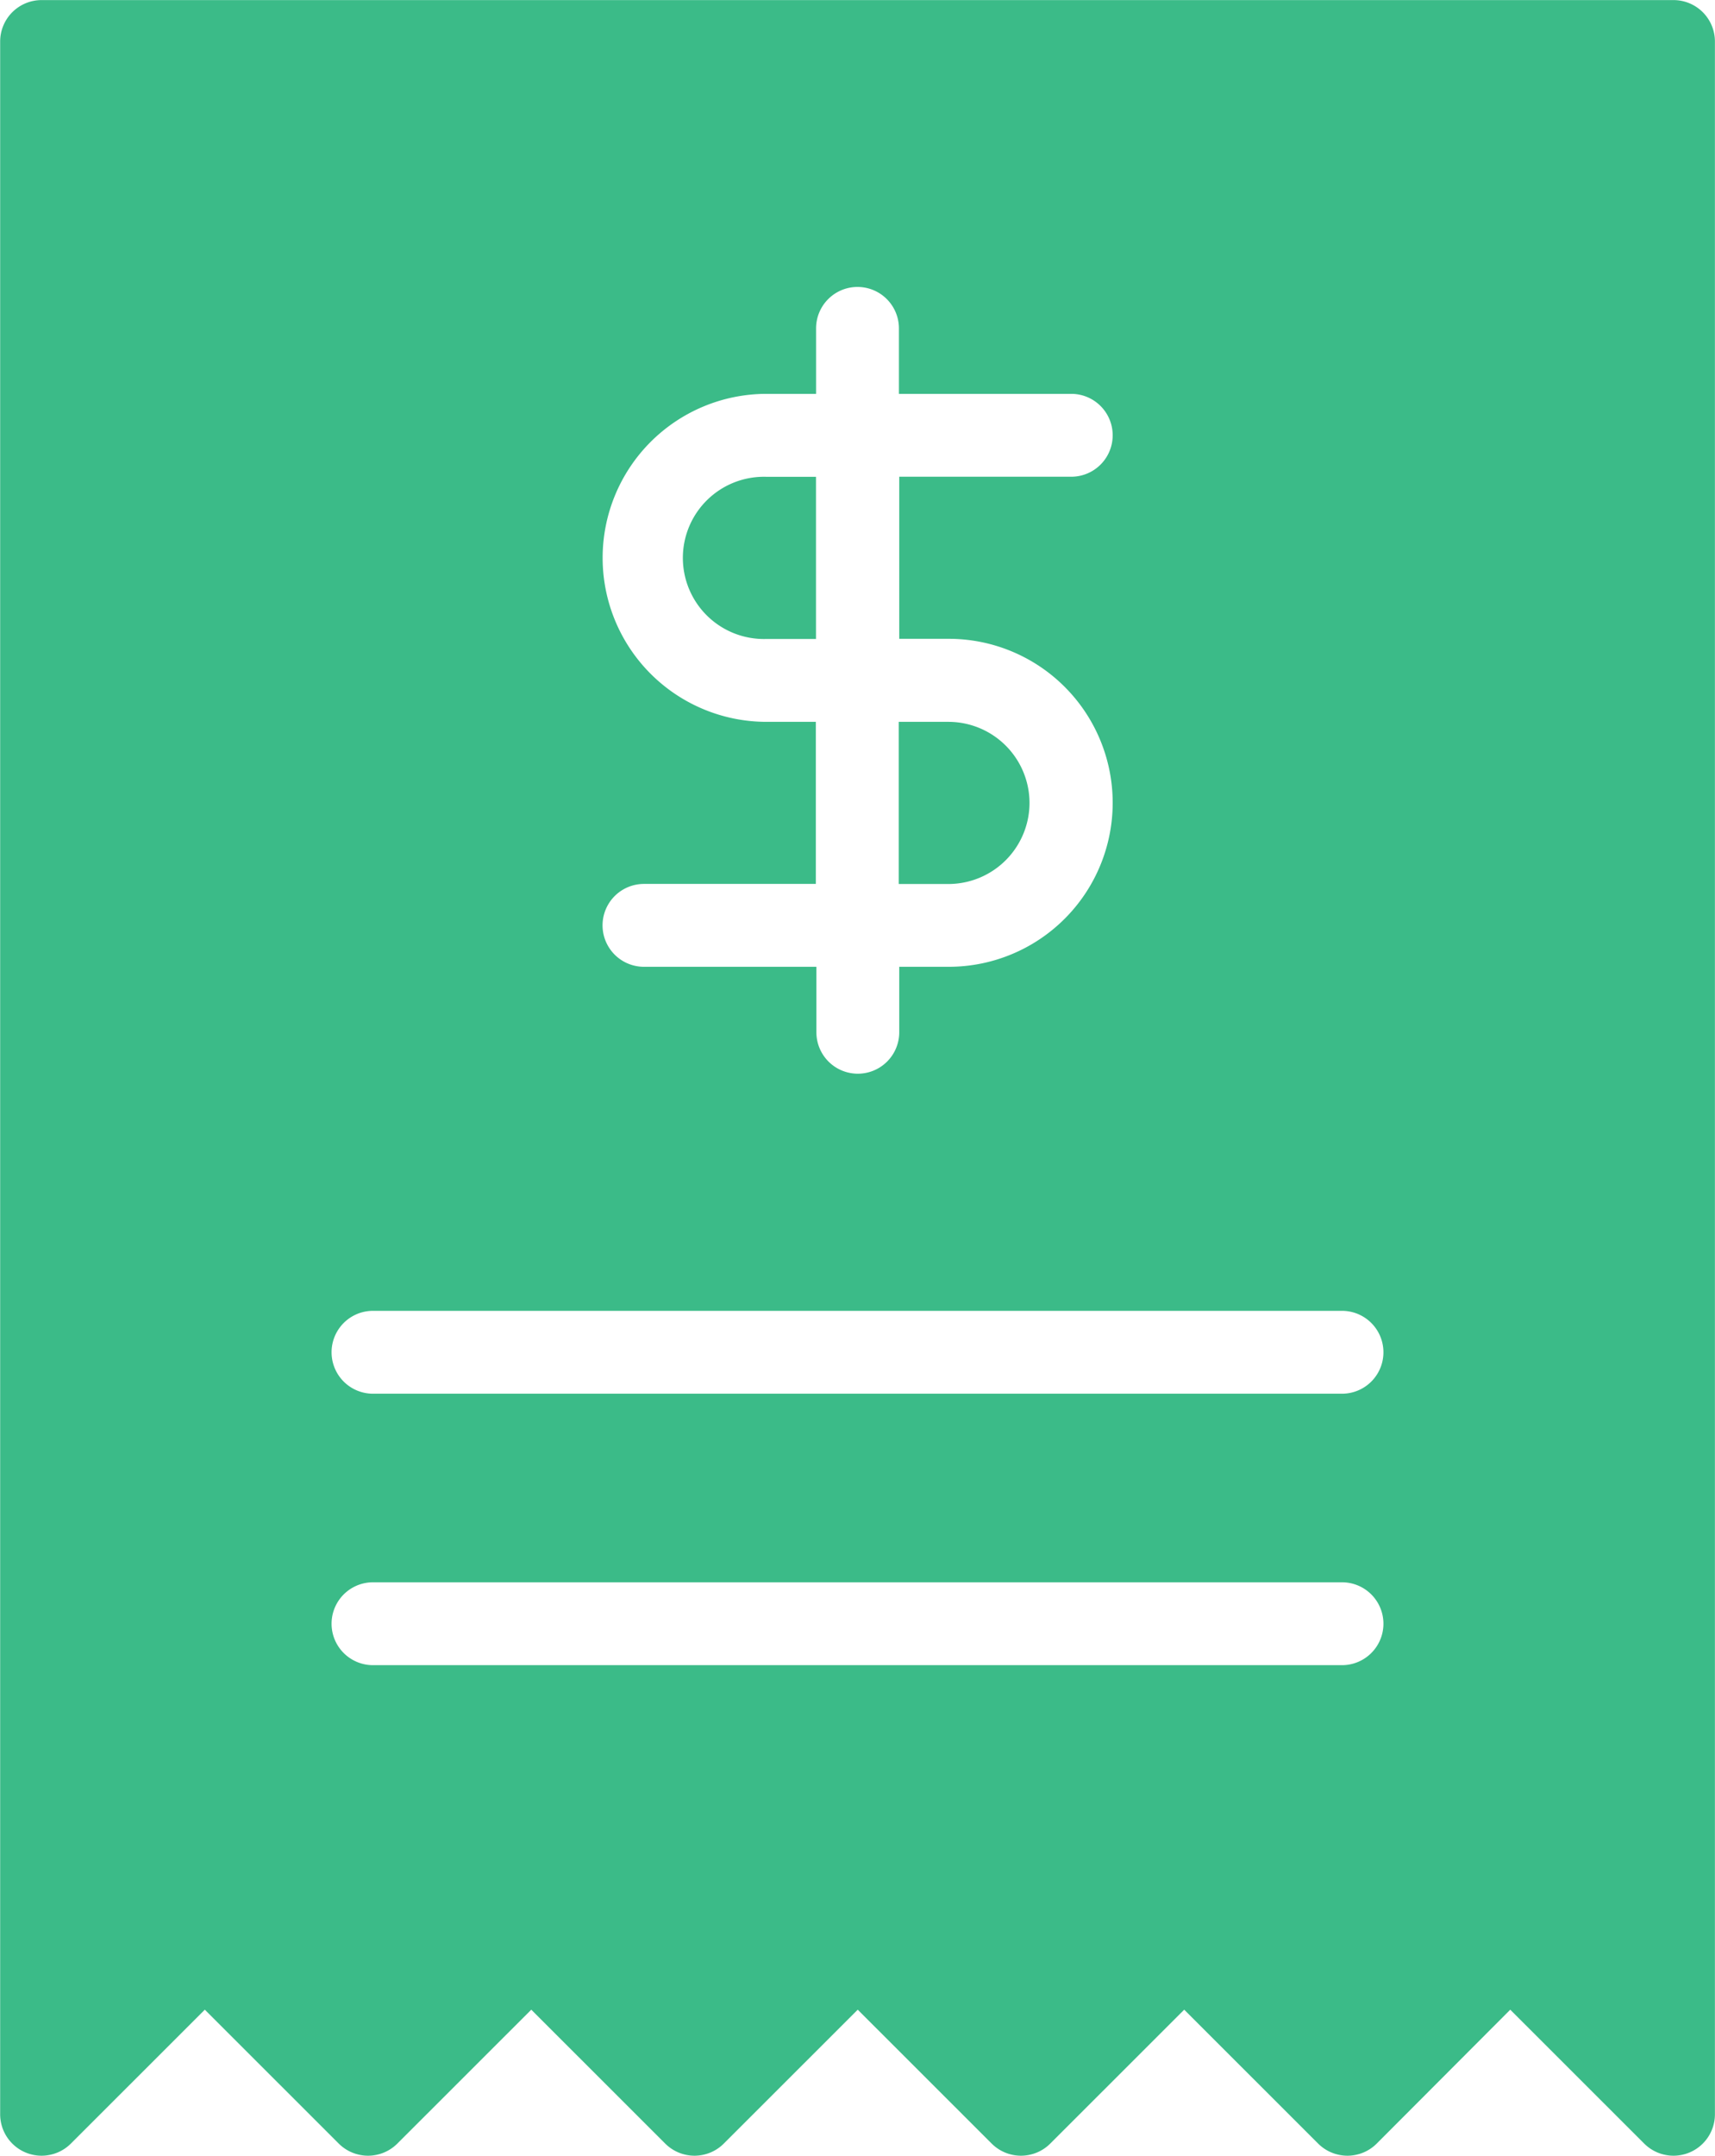 <svg xmlns="http://www.w3.org/2000/svg" width="21.486" height="27" viewBox="0 0 21.486 27">
  <g id="Group_16048" data-name="Group 16048" transform="translate(-90.479 -47.999)">
    <path id="Path_17865" data-name="Path 17865" d="M224.438,140h-.62a1.016,1.016,0,1,0,0,2.031h.62Z" transform="translate(-123.736 -86.029)" fill="#3bbb88"/>
    <path id="Path_17866" data-name="Path 17866" d="M265.638,188.312a1.017,1.017,0,0,0-1.016-1.016H264v2.031h.62A1.017,1.017,0,0,0,265.638,188.312Z" transform="translate(-162.261 -130.256)" fill="#3bbb88"/>
    <path id="Path_17867" data-name="Path 17867" d="M111.445,48H91a.519.519,0,0,0-.519.519V74.48a.519.519,0,0,0,.886.367l1.678-1.677,1.678,1.677a.519.519,0,0,0,.734,0l1.678-1.677,1.678,1.677a.519.519,0,0,0,.734,0l1.678-1.677,1.678,1.677a.519.519,0,0,0,.734,0l1.678-1.677,1.678,1.677a.519.519,0,0,0,.734,0L109.4,73.17l1.678,1.677a.519.519,0,0,0,.886-.367V48.518A.519.519,0,0,0,111.445,48ZM100.083,57.04a2.054,2.054,0,1,1,0-4.108h.62v-.82a.519.519,0,0,1,1.038,0v.82H103.9a.519.519,0,1,1,0,1.038h-2.155V56h.62a2.054,2.054,0,1,1,0,4.108h-.62v.82a.519.519,0,1,1-1.038,0v-.82H98.547a.519.519,0,1,1,0-1.038H100.7V57.04Zm7.209,11.815H95.152a.519.519,0,0,1,0-1.038h12.14a.519.519,0,0,1,0,1.038Zm0-3.4H95.152a.519.519,0,0,1,0-1.038h12.14a.519.519,0,0,1,0,1.038Z" fill="#3bbb88"/>
  </g>
</svg>

